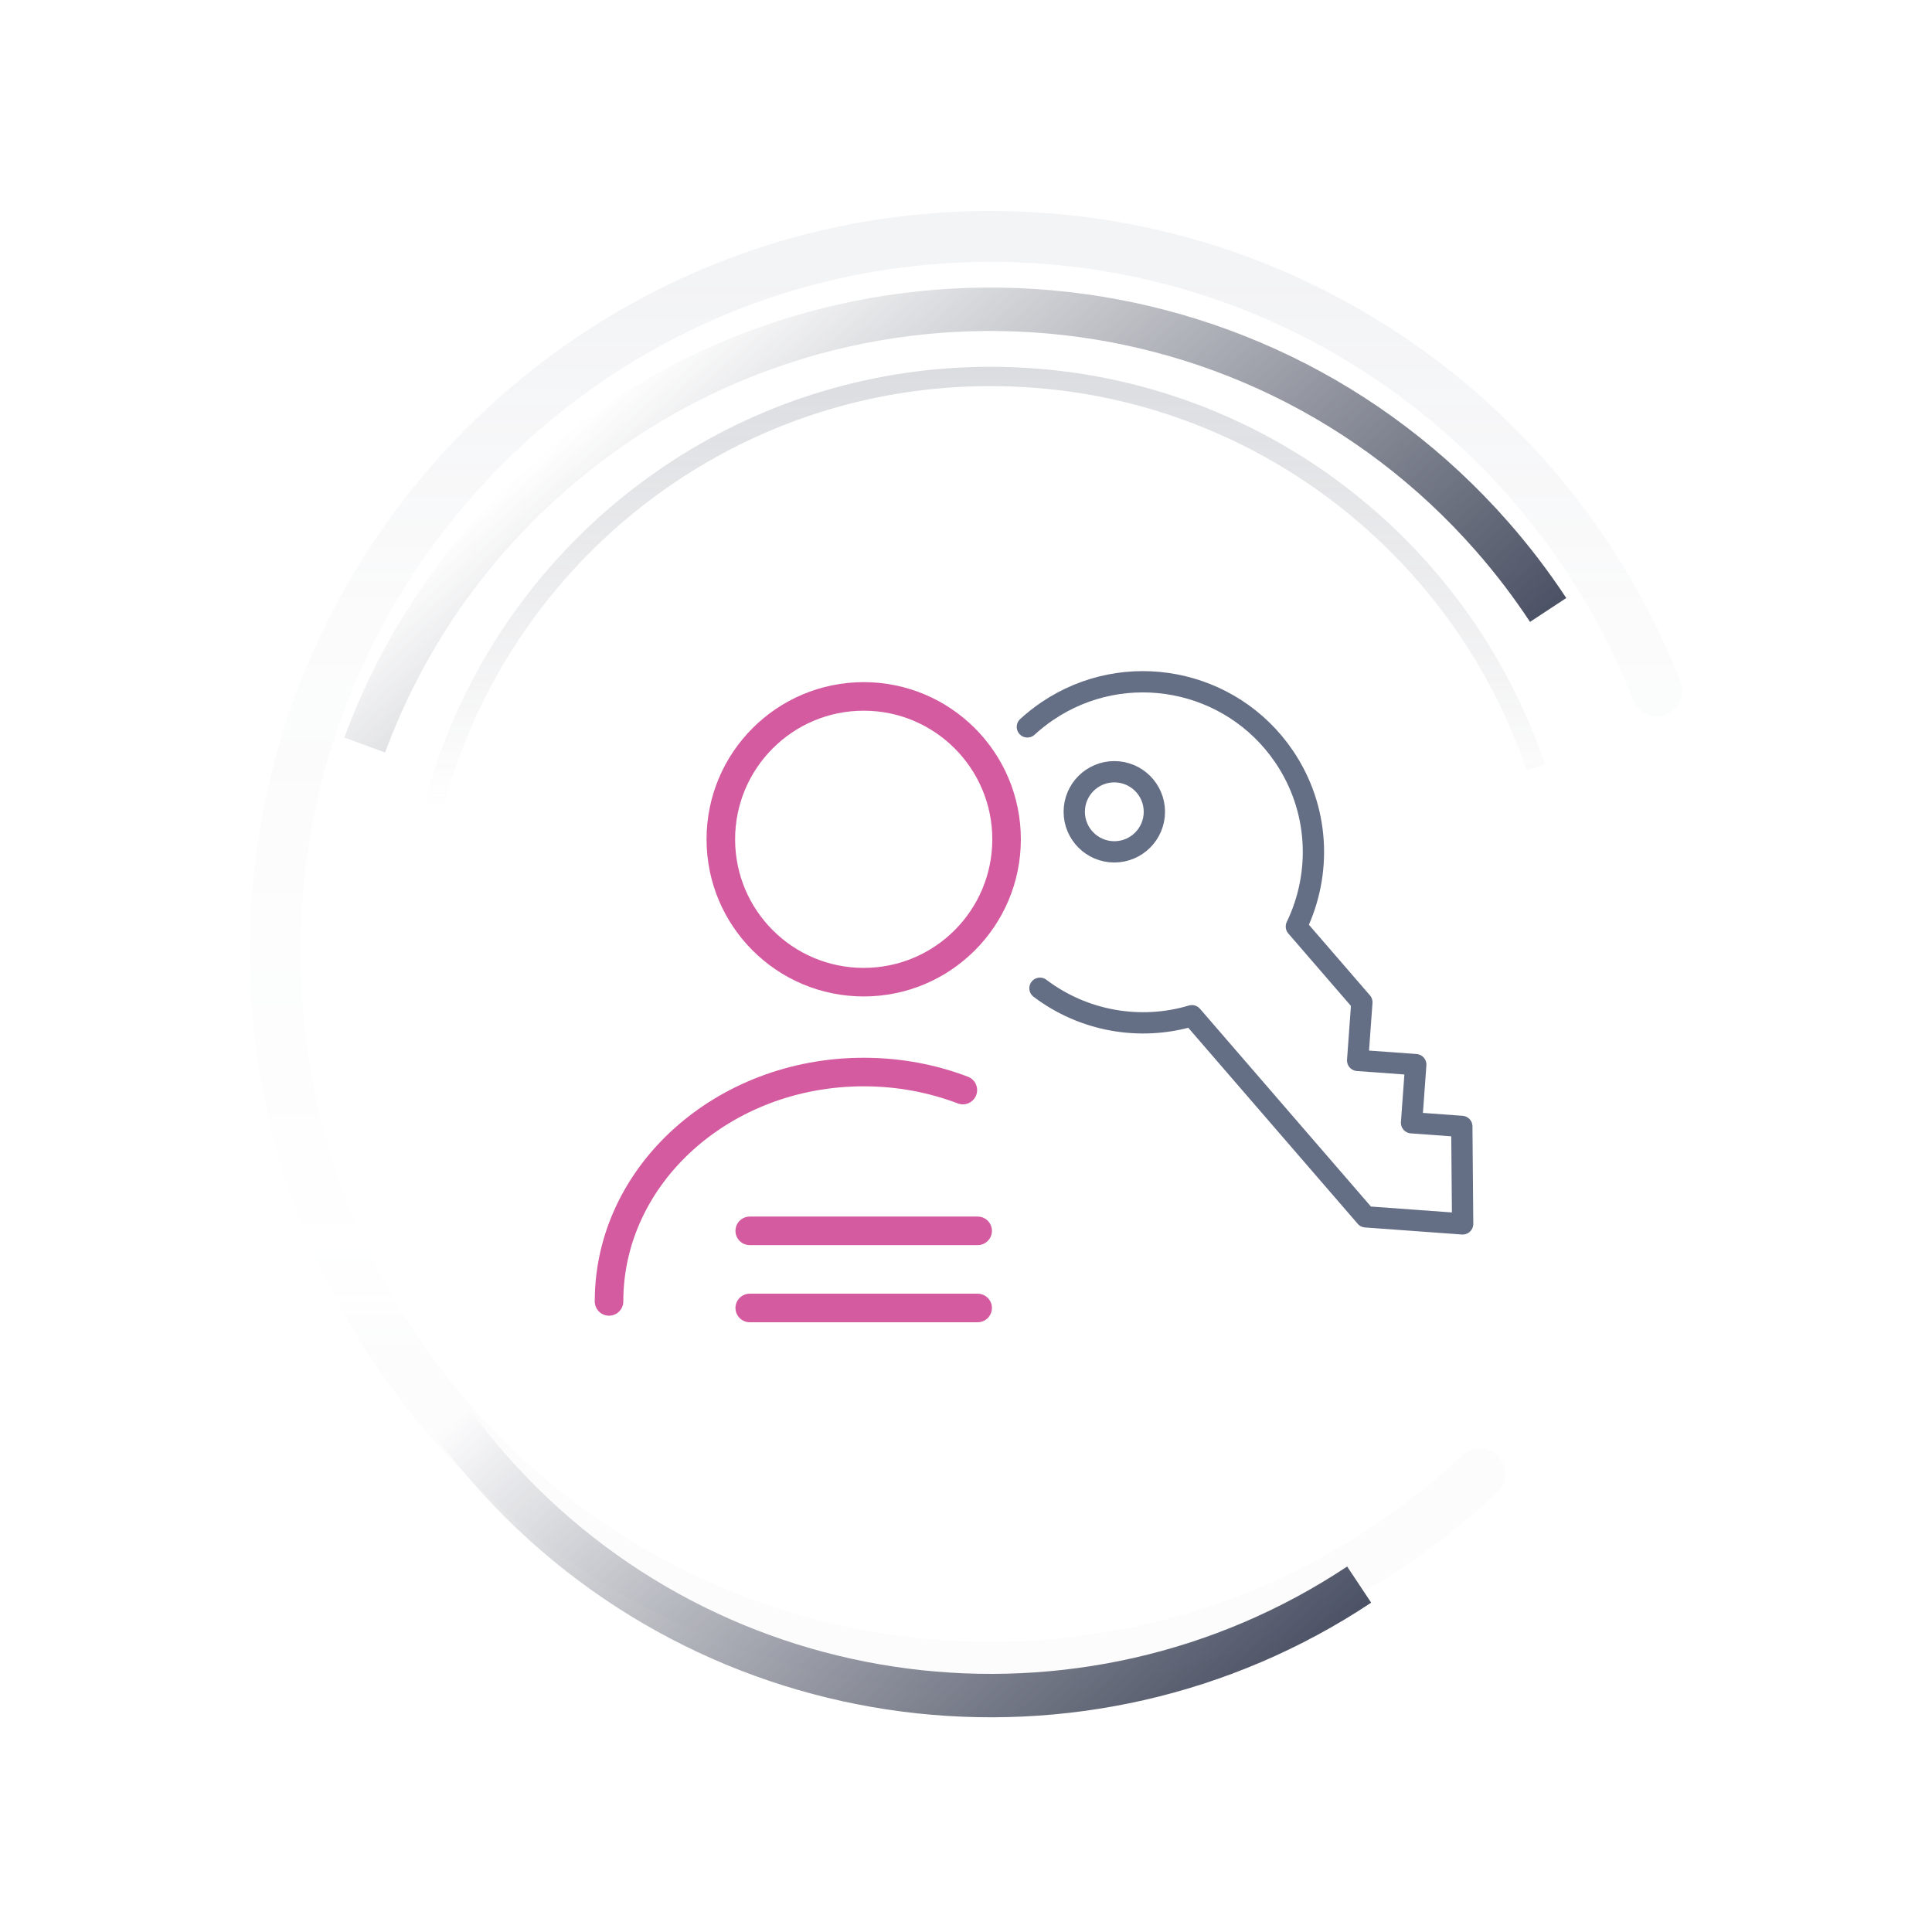 <?xml version="1.0" encoding="UTF-8"?><svg id="Lager_1" xmlns="http://www.w3.org/2000/svg" xmlns:xlink="http://www.w3.org/1999/xlink" viewBox="0 0 600 600"><defs><linearGradient id="Namnlös_övertoning_43" x1="320.51" y1="15102.89" x2="320.51" y2="15346.3" gradientTransform="translate(10565.68 11434.4) rotate(138.76)" gradientUnits="userSpaceOnUse"><stop offset="0" stop-color="#4c5265"/><stop offset="1" stop-color="#434857" stop-opacity="0"/></linearGradient><linearGradient id="Namnlös_övertoning_43-2" x1="507.52" y1="14908.2" x2="507.52" y2="15138.62" xlink:href="#Namnlös_övertoning_43"/><linearGradient id="Namnlös_övertoning_127" x1="300" y1="65.53" x2="300" y2="525.66" gradientUnits="userSpaceOnUse"><stop offset=".04" stop-color="#646e85" stop-opacity=".4"/><stop offset=".27" stop-color="rgba(100,109,133,.37)" stop-opacity=".37"/><stop offset=".5" stop-color="rgba(100,109,133,.28)" stop-opacity=".28"/><stop offset=".73" stop-color="rgba(100,109,133,.13)" stop-opacity=".13"/><stop offset=".77" stop-color="#656d85" stop-opacity=".1"/></linearGradient><linearGradient id="Namnlös_övertoning_43-3" x1="305.84" y1="113.91" x2="305.84" y2="250.77" gradientTransform="matrix(1,0,0,1,0,0)" xlink:href="#Namnlös_övertoning_43"/></defs><path d="M113.27,231.38c11.56-31.36,30.89-60.37,57.8-83.95,86.04-75.42,216.94-66.82,292.36,19.23,6.39,7.29,12.18,14.9,17.36,22.77" fill="none" stroke="url(#Namnlös_övertoning_43)" stroke-miterlimit="10" stroke-width="13.48"/><path d="M422.1,492.11c-85.11,56.57-201.05,42.82-270.26-36.14-3.96-4.52-7.69-9.16-11.18-13.91" fill="none" stroke="url(#Namnlös_övertoning_43-2)" stroke-miterlimit="10" stroke-width="13.48"/><g opacity=".2"><path d="M514.54,214.51c-32.4-82.6-112.82-141.09-206.91-141.09-44.35,0-85.66,13-120.33,35.39-61.27,39.56-101.84,108.43-101.84,186.79,0,122.7,99.47,222.17,222.17,222.17,58.77,0,112.2-22.82,151.93-60.08" fill="none" stroke="url(#Namnlös_övertoning_127)" stroke-linecap="round" stroke-linejoin="round" stroke-width="15.78"/></g><g opacity=".2"><path d="M476.94,238.31c-23.88-70.59-90.66-121.4-169.31-121.4-35.67,0-68.89,10.46-96.78,28.46-36.96,23.86-64.55,60.98-76.04,104.64" fill="none" stroke="url(#Namnlös_övertoning_43-3)" stroke-miterlimit="10" stroke-width="5.99"/></g><circle cx="268.23" cy="260.65" r="44.37" fill="none" stroke="#d55ba0" stroke-linecap="round" stroke-miterlimit="10" stroke-width="8.87"/><path d="M189.14,404.16c0-39.34,35.41-71.23,79.09-71.23,10.92,0,21.32,1.99,30.79,5.6" fill="none" stroke="#d55ba0" stroke-linecap="round" stroke-miterlimit="10" stroke-width="8.87"/><line x1="232.84" y1="382.25" x2="303.62" y2="382.25" fill="none" stroke="#d55ba0" stroke-linecap="round" stroke-miterlimit="10" stroke-width="8.87"/><line x1="232.84" y1="406.2" x2="303.62" y2="406.2" fill="none" stroke="#d55ba0" stroke-linecap="round" stroke-miterlimit="10" stroke-width="8.87"/><circle cx="346.06" cy="252.11" r="12.44" fill="none" stroke="#646e85" stroke-linecap="round" stroke-linejoin="round" stroke-width="6.61"/><path d="M322.97,306.91c13.41,10.17,31.03,13.37,47.19,8.53l53.99,62.46,30.09,2.19-.26-30.27-15.61-1.14,1.31-18.05-18.05-1.31,1.31-18.05-20.34-23.53c7.95-16.47,7.18-36.59-3.83-52.81-16.44-24.19-49.38-30.48-73.57-14.05-2.19,1.49-4.24,3.12-6.14,4.86" fill="none" fill-rule="evenodd" stroke="#646e85" stroke-linecap="round" stroke-linejoin="round" stroke-width="6.61"/></svg>